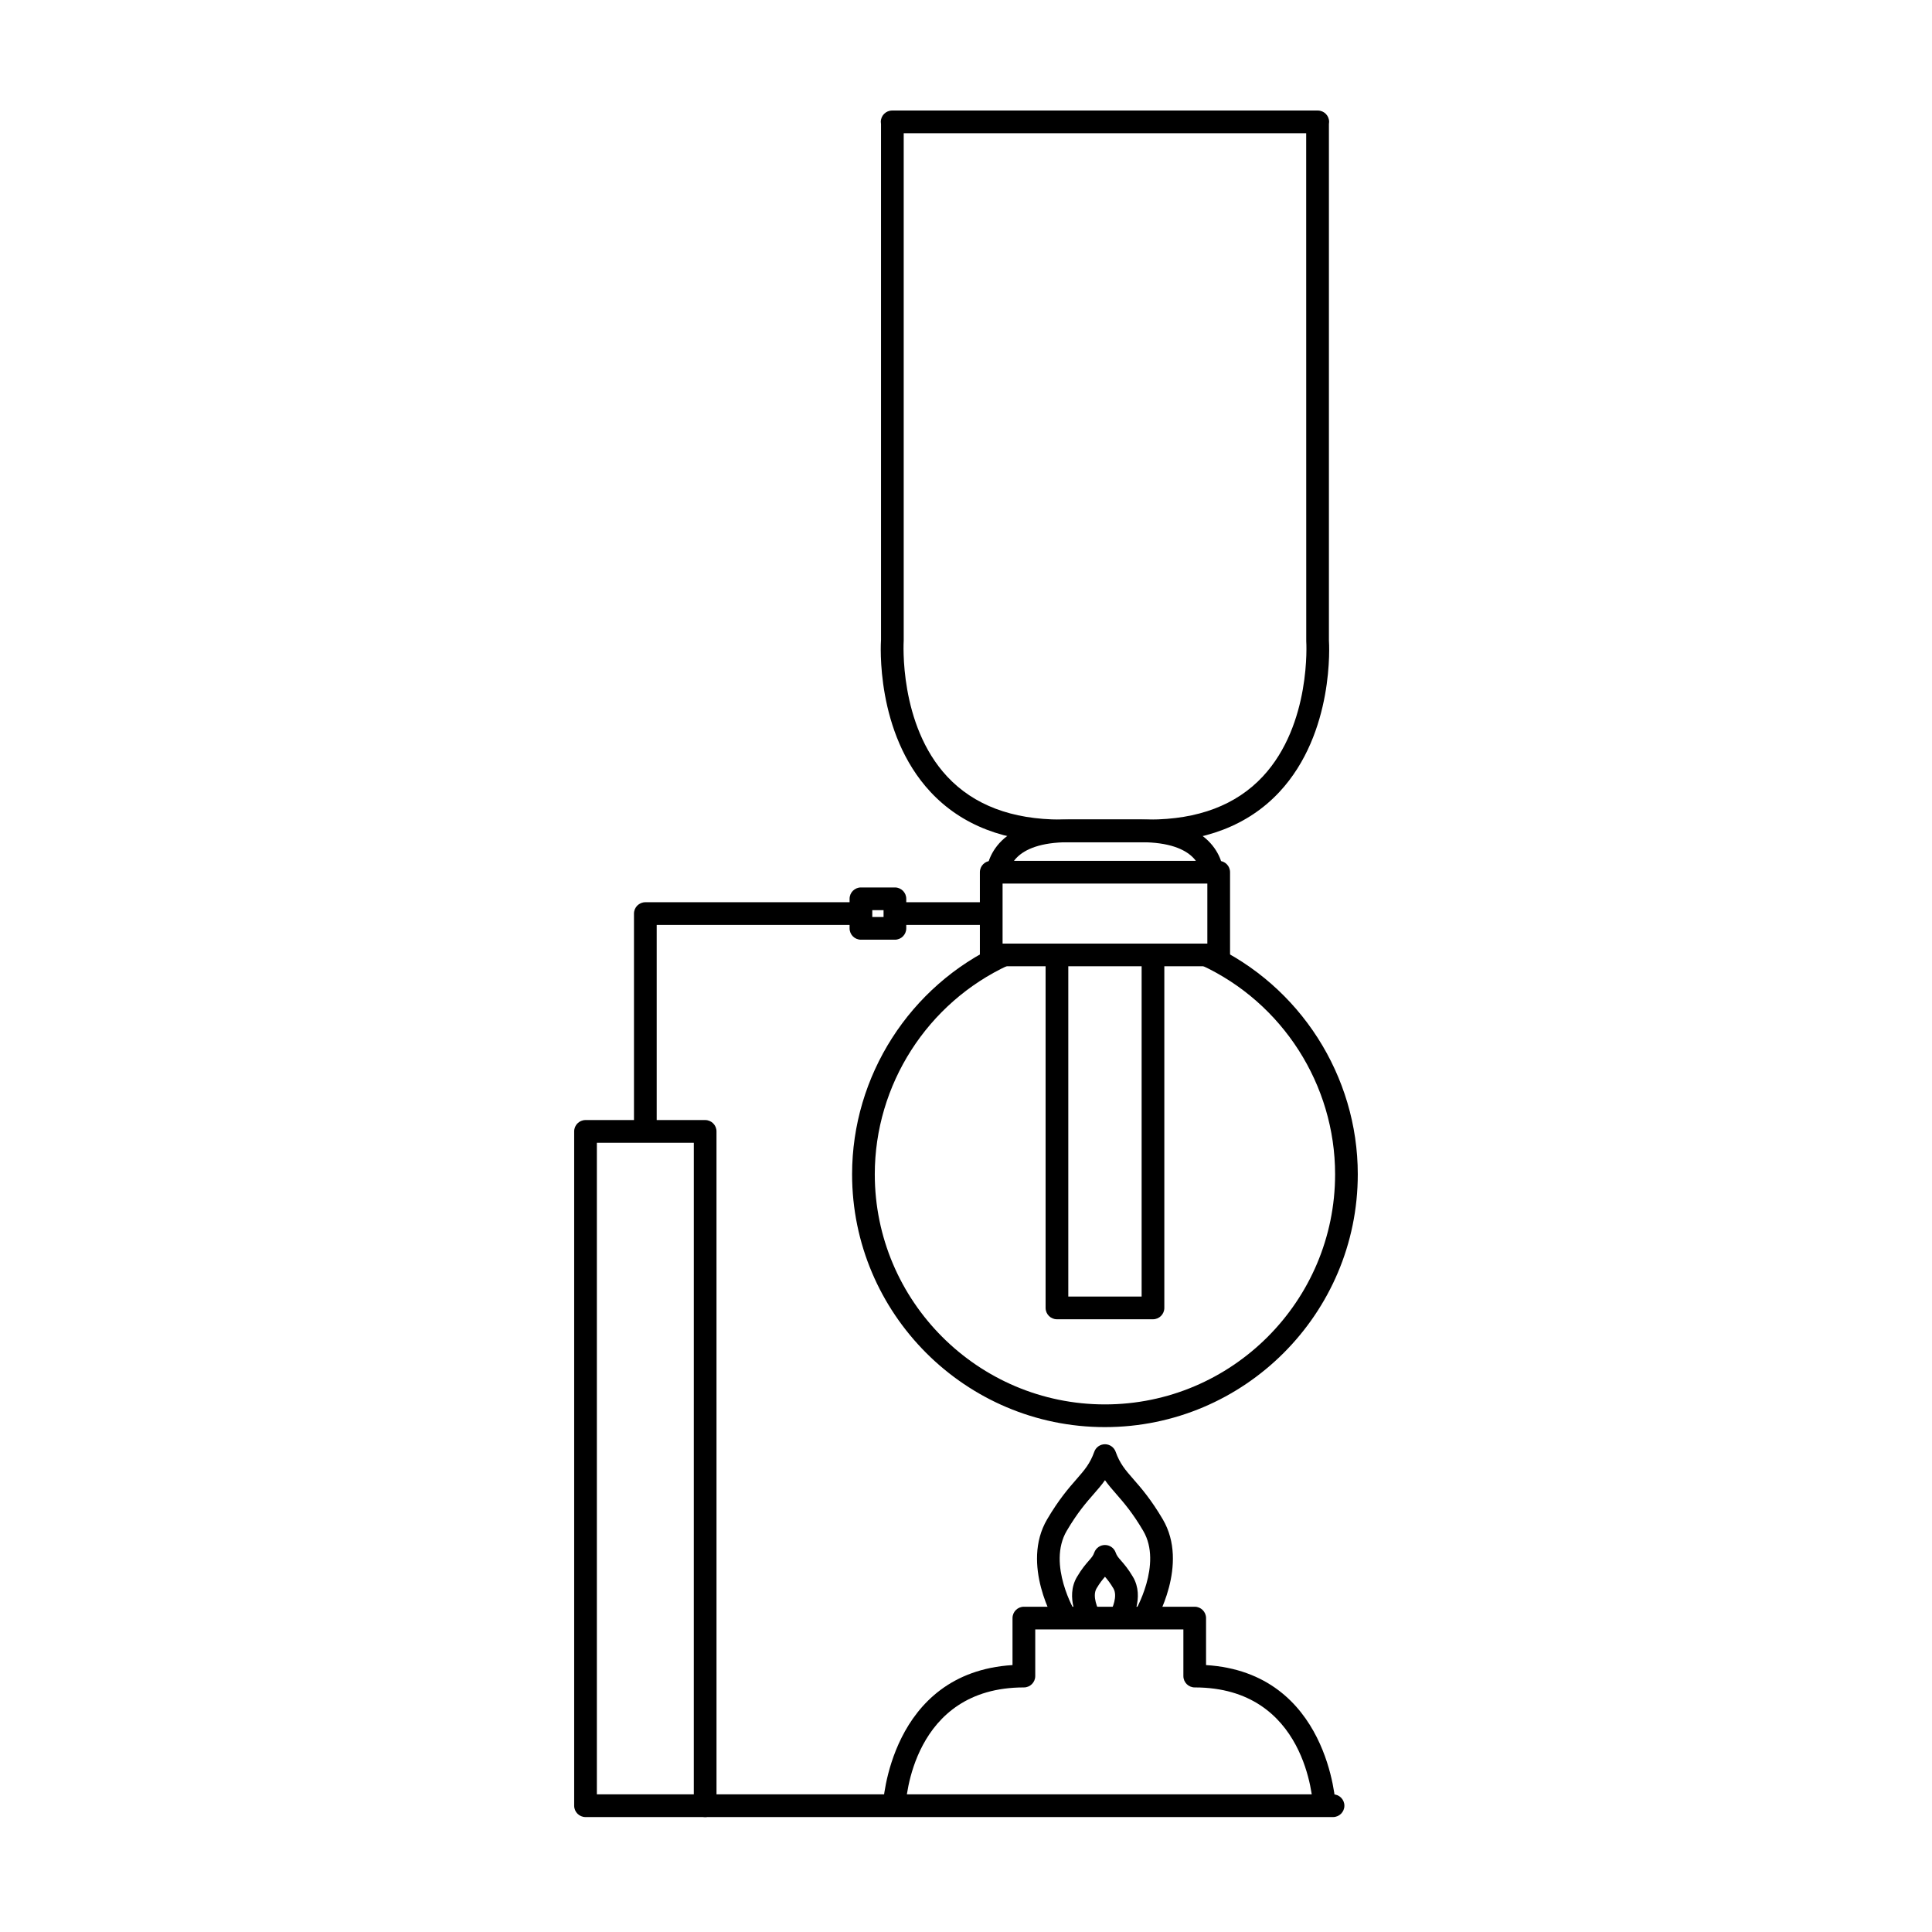 <?xml version="1.0" encoding="UTF-8"?>
<!-- The Best Svg Icon site in the world: iconSvg.co, Visit us! https://iconsvg.co -->
<svg fill="#000000" width="800px" height="800px" version="1.1" viewBox="144 144 512 512" xmlns="http://www.w3.org/2000/svg">
 <g>
  <path d="m497.27 625.54h-166.39c-1.664 0-3.008-1.344-3.008-3.008s1.344-3.012 3.008-3.012h166.39c1.664 0 3.008 1.352 3.008 3.012-0.004 1.664-1.352 3.008-3.016 3.008z"/>
  <path d="m448.54 367.2h-23.434c-14.656 0-26.258-4.481-34.5-13.312-14.664-15.73-13.195-39.402-13.125-40.402l-0.004-136.61c-0.035-0.188-0.055-0.379-0.055-0.578 0-1.664 1.344-3.008 3.008-3.008h112.79c1.664 0 3.008 1.344 3.008 3.008 0 0.195-0.016 0.395-0.051 0.578v136.82c0.059 0.789 1.531 24.465-13.133 40.195-8.242 8.828-19.855 13.309-34.504 13.309zm-65.047-187.89v134.39c-0.02 0.422-1.34 22.332 11.543 36.117 7.047 7.547 17.168 11.371 30.074 11.371h23.434c12.922 0 23.051-3.836 30.102-11.402 12.902-13.836 11.539-35.66 11.523-35.883l-0.016-134.59z"/>
  <path d="m465.21 378.16c-1.633 0-2.961-1.301-3.008-2.934-0.023-0.422-0.68-8.031-15.84-8.031h-19.09c-15.262 0-15.82 7.715-15.836 8.035-0.086 1.637-1.465 2.961-3.098 2.891-1.637-0.051-2.938-1.371-2.922-3.008 0-0.141 0.387-13.941 21.852-13.941h19.09c21.461 0 21.852 13.801 21.852 13.941 0.016 1.664-1.316 3.019-2.977 3.039-0.004 0.008-0.016 0.008-0.023 0.008z"/>
  <path d="m466.96 400.07h-60.273c-1.664 0-3.008-1.344-3.008-3.008v-21.922c0-1.664 1.352-3.008 3.008-3.008h60.281c1.664 0 3.008 1.344 3.008 3.008v21.922c-0.008 1.664-1.352 3.008-3.016 3.008zm-57.266-6.016h54.266v-15.898h-54.266z"/>
  <path d="m318.03 444.43h-6.019v-58.32c0-1.664 1.352-3.008 3.008-3.008h57.141v6.016h-54.129z"/>
  <path d="m381.16 383.1h24.637v6.016h-24.637z"/>
  <path d="m381.16 393.03h-9.004c-1.664 0-3.008-1.344-3.008-3.008v-7.828c0-1.664 1.352-3.008 3.008-3.008h9.004c1.664 0 3.008 1.344 3.008 3.008v7.828c0 1.664-1.348 3.008-3.008 3.008zm-5.996-6.016h2.988v-1.812h-2.988z"/>
  <path d="m436.82 522.2c-36.949 0-67.008-30.059-67.008-67.008 0-26.059 15.289-49.941 38.949-60.863l2.519 5.461c-21.539 9.941-35.453 31.691-35.453 55.402 0 33.633 27.363 60.992 60.992 60.992 33.629 0 60.996-27.363 60.996-60.992 0-23.723-13.926-45.473-35.473-55.414l2.519-5.465c23.668 10.918 38.965 34.816 38.965 60.875 0.004 36.953-30.055 67.012-67.008 67.012z"/>
  <path d="m449.55 493.62h-25.449c-1.664 0-3.008-1.344-3.008-3.008v-93.547h6.016v90.539h19.434v-90.539h6.016v93.547c0 1.664-1.348 3.008-3.008 3.008z"/>
  <path d="m330.88 625.54h-31.711c-1.656 0-3.008-1.344-3.008-3.008v-178.7c0-1.664 1.352-3.008 3.008-3.008h31.703c1.664 0 3.008 1.344 3.008 3.008l0.004 178.7c0.004 1.664-1.348 3.008-3.004 3.008zm-28.703-6.019h25.688l0.004-172.67h-25.691z"/>
  <path d="m491.96 622.65c-0.059-1.285-1.699-31.465-31.344-31.465-1.664 0-3.008-1.344-3.008-3.008v-12.359h-39.258v12.359c0 1.664-1.352 3.008-3.008 3.008-29.645 0-31.281 30.18-31.344 31.465l-6.012-0.246c0.012-0.359 1.777-35.125 34.34-37.141v-12.449c0-1.664 1.344-3.012 3.008-3.012h45.273c1.664 0 3.008 1.352 3.008 3.012v12.449c32.562 2.016 34.328 36.781 34.344 37.141z"/>
  <path d="m423.84 574.37c-0.383-0.637-9.383-15.77-2.328-27.75 3.102-5.269 5.691-8.238 7.773-10.617 2.156-2.473 3.582-4.106 4.707-7.262 0.422-1.199 1.562-2 2.832-2 1.273 0 2.41 0.801 2.836 2 1.125 3.152 2.543 4.785 4.707 7.262 2.082 2.383 4.672 5.352 7.773 10.617 7.055 11.98-1.941 27.113-2.324 27.75l-5.152-3.109c0.074-0.125 7.516-12.715 2.293-21.582-2.82-4.793-5.106-7.41-7.117-9.723-1.078-1.23-2.086-2.387-3.008-3.688-0.922 1.309-1.93 2.457-3.008 3.691-2.019 2.309-4.301 4.926-7.125 9.719-5.25 8.922 2.211 21.453 2.289 21.578z"/>
  <path d="m430.3 574.37c-0.43-0.707-4.086-7.047-0.898-12.461 1.266-2.152 2.359-3.406 3.152-4.312 0.777-0.891 1.133-1.293 1.441-2.16 0.43-1.199 1.566-1.996 2.832-1.996 1.273 0 2.41 0.797 2.832 1.996 0.309 0.867 0.664 1.27 1.441 2.16 0.797 0.91 1.891 2.168 3.152 4.309 3.184 5.41-0.465 11.758-0.891 12.465l-5.152-3.098c0.594-1.008 2.031-4.324 0.863-6.309-0.867-1.477-1.57-2.336-2.242-3.109-0.664 0.77-1.371 1.633-2.246 3.109-1.203 2.051 0.371 5.488 0.863 6.293z"/>
 </g>
</svg>
